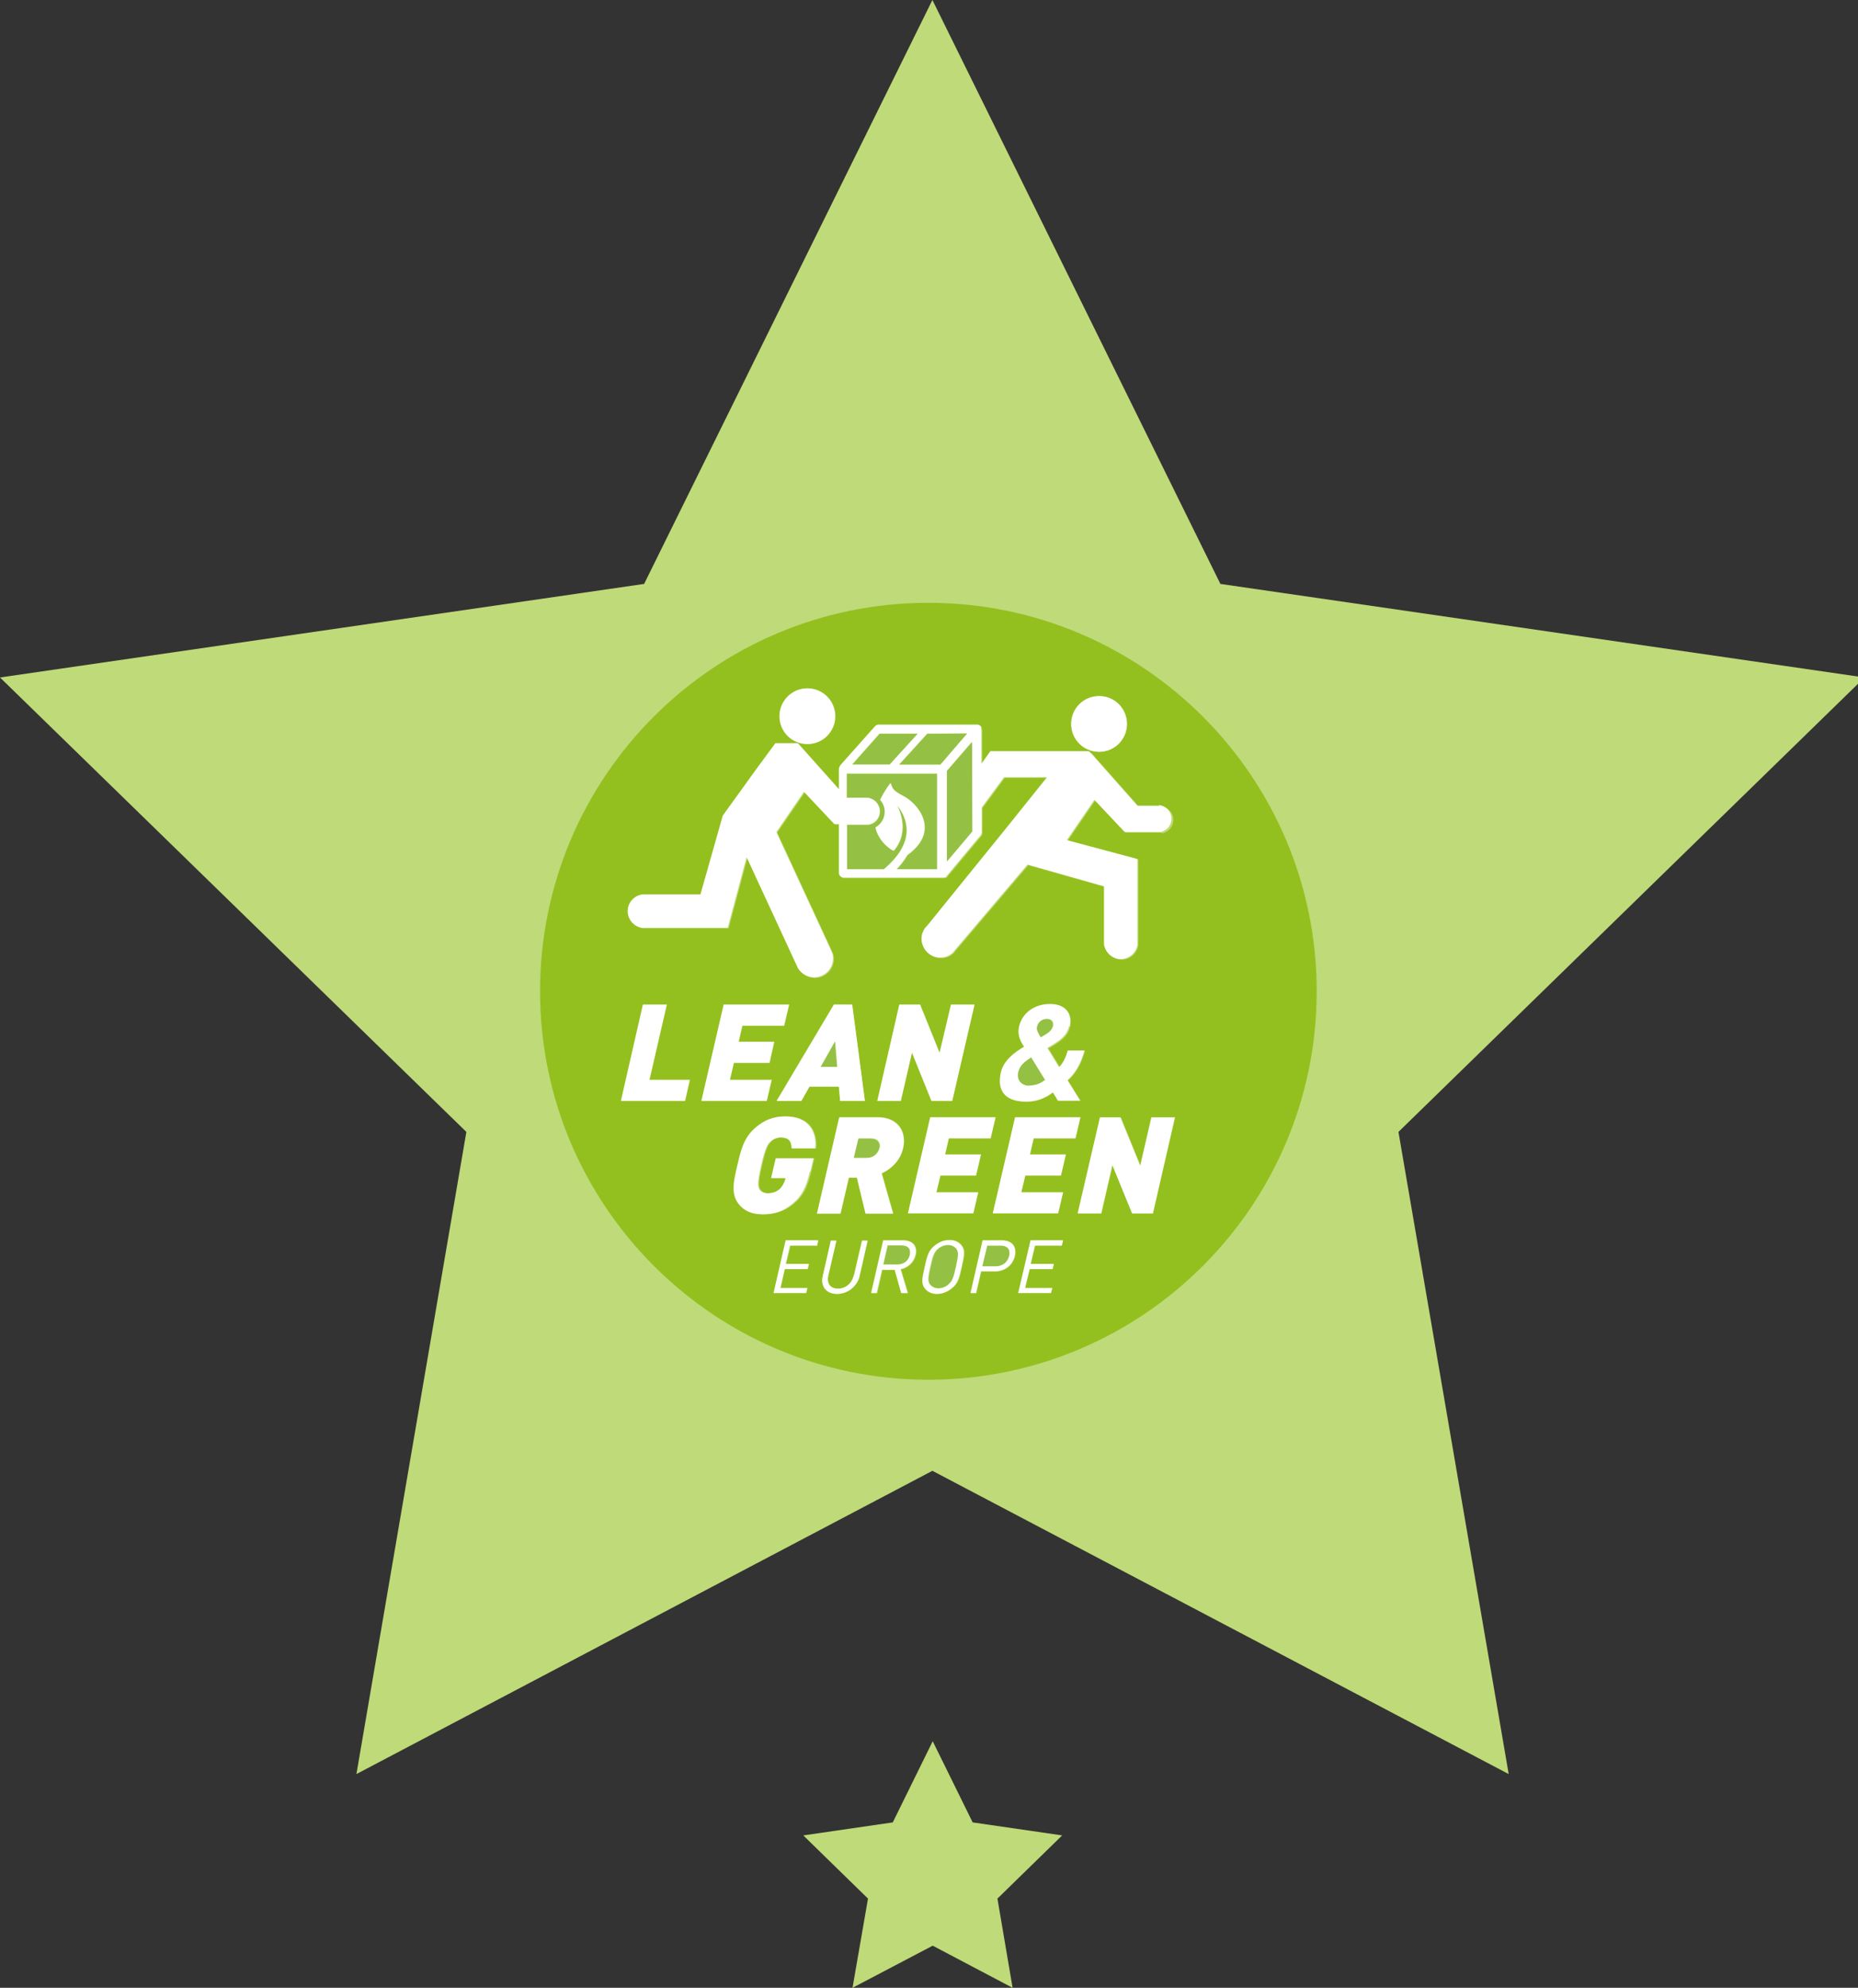 <?xml version="1.0" encoding="UTF-8"?>
<svg xmlns="http://www.w3.org/2000/svg" viewBox="0 0 60 64.17"><rect x="0" y="0" width="60" height="64.17" fill="#333333" stroke="none"/>
  <defs>
    <style>
      .cls-1 {
        isolation: isolate;
      }

      .cls-2 {
        fill: #93c01f;
      }

      .cls-2, .cls-3, .cls-4, .cls-5, .cls-6 {
        stroke-width: 0px;
      }

      .cls-3 {
        fill: none;
        opacity: .3;
      }

      .cls-4 {
        fill: #fff;
      }

      .cls-5 {
        fill: #94c143;
      }

      .cls-6 {
        fill: #bfda78;
      }
    </style>
  </defs>
  <g id="xl_1366x768" data-name="xl @ 1366x768" class="cls-1">
    <g>
      <polygon class="cls-6" points="30.11 0 20.8 18.85 0 21.87 15.06 36.54 11.51 57.27 30.11 47.48 48.72 57.27 45.16 36.54 60.21 21.87 39.41 18.85 30.11 0"/>
      <g>
        <path class="cls-5" d="m33.8,32.89c-.17,0-.28.11-.32.25-.03.11.04.22.12.35.05-.03.15-.09.15-.09.12-.07.21-.15.24-.26.03-.14-.04-.25-.2-.25Z"/>
        <path class="cls-5" d="m28.55,28.07c.68-.57.78-1.06.73-1.39-.05-.41-.3-.67-.3-.67,0,0,.46.8-.11,1.46-.02.02-.49-.26-.59-.75.18-.1.3-.29.3-.51,0-.15-.06-.28-.15-.38.15-.3.33-.56.34-.54.06.16.05.23.42.42.44.22,1.22,1.1.12,1.9-.11.2-.24.35-.35.46h1.31v-3.09h-2.92v.78h.66c.23.02.41.2.41.44s-.16.4-.37.43h-.69v1.44h1.19Z"/>
        <polygon class="cls-5" points="26.96 33.61 26.49 34.44 27.03 34.44 26.96 33.61"/>
        <path class="cls-5" d="m28.14,36.75h-.43l-.15.63h.43c.21,0,.37-.15.4-.31.04-.16-.05-.31-.26-.31Z"/>
        <path class="cls-5" d="m29.12,40.21h-.45l-.14.62h.45c.2,0,.36-.1.41-.31.05-.21-.07-.31-.27-.31Z"/>
        <path class="cls-5" d="m33.75,34.87l-.45-.73c-.22.13-.37.25-.42.48-.06.26.11.44.37.44.18,0,.33-.06.51-.18Z"/>
        <path class="cls-5" d="m32.31,40.21h-.43l-.16.67h.43c.21,0,.39-.11.44-.34.05-.22-.07-.34-.28-.34Z"/>
        <path class="cls-2" d="m29.98,19.46c-6.93,0-12.54,5.62-12.54,12.54s5.62,12.54,12.54,12.54,12.54-5.62,12.54-12.54-5.62-12.54-12.54-12.54Zm4.44,17.8l-.16.68h-1.15l-.13.55h1.35l-.16.68h-2.11l.72-3.11h2.11l-.16.68h-1.35l-.12.52h1.15Zm-2.83,1.23l-.16.68h-2.11l.72-3.11h2.11l-.16.68h-1.35l-.12.52h1.15l-.16.68h-1.15l-.13.55h1.35Zm-2.74.68h-.89l-.28-1.16h-.26l-.27,1.16h-.76l.72-3.11h1.23c.69,0,.95.49.83,1-.1.42-.42.69-.69.81l.37,1.3Zm-2.71-4.1l-.26.46h-.8l1.85-3.11h.59l.41,3.11h-.8l-.04-.46h-.96Zm2.91-2.64h.67l.63,1.56.36-1.56h.76l-.72,3.11h-.67l-.63-1.56-.36,1.56h-.76l.72-3.11Zm5.17,2.03c.13-.13.22-.32.28-.54h.54c-.11.4-.28.72-.55.96l.41.66h-.72l-.16-.27c-.17.11-.43.3-.87.3-.68,0-.94-.36-.81-.94.09-.4.44-.65.75-.83-.09-.14-.23-.36-.16-.66.1-.42.48-.72,1-.72.49,0,.72.31.63.73-.06.24-.22.4-.44.54,0,0-.17.11-.26.16l.38.62Zm3.27-7.58h-1.14l-.98-1.04h0s-.89,1.3-.89,1.3l2.28.61v2.77c-.04.26-.27.46-.54.46s-.51-.21-.54-.48v-1.87l-2.47-.7-2.32,2.73-.09.11c-.15.14-.36.2-.57.14-.32-.09-.51-.42-.42-.75.02-.06.04-.12.08-.17l.1-.11,2.6-3.21,1.25-1.56h-1.39l-.7.95-.02.03v.79s0,.07-.03.1l-1.11,1.33s0,0,0,0c0,.01-.02.02-.03.03,0,0,0,0-.01,0-.02,0-.04.01-.06.01h-3.22c-.08,0-.15-.07-.15-.15v-1.58h-.15l-.98-1.04-.89,1.3,1.74,3.76.06.14c.02.06.03.12.03.18,0,.33-.27.61-.61.61-.22,0-.41-.12-.52-.29l-.06-.13-1.6-3.46-.61,2.28h-2.77c-.26-.04-.46-.27-.46-.54s.21-.51.48-.54h1.87l.72-2.54,1.06-1.47.64-.87h.72l1.33,1.49v-.66s.02-.07.04-.1c0,0,0,0,0-.01l1.13-1.27s.06-.05.1-.05h3.19s0,0,0,0c.06,0,.11.03.13.08,0,.01,0,.03,0,.04,0,.01.01.02.01.04v1.11s.3-.41.3-.41h3.18l.1.1,1.47,1.66h.71c.23.02.41.2.41.44,0,.22-.16.4-.37.43Zm-1.99-4.41c.5,0,.9.4.9.9s-.4.9-.9.9-.9-.4-.9-.9.4-.9.9-.9Zm-9.42-.25c.5,0,.9.4.9.9s-.41.9-.9.9-.9-.4-.9-.9.4-.9.9-.9Zm-3.95,13.32h-2.07l.72-3.11h.76l-.56,2.43h1.31l-.16.68Zm1.25-3.11h2.11l-.16.68h-1.35l-.12.52h1.15l-.16.68h-1.15l-.13.55h1.35l-.16.68h-2.11l.72-3.11Zm.49,6.42c-.25-.33-.14-.76-.03-1.23.11-.47.2-.9.6-1.23.28-.23.57-.35.94-.35.8,0,1.02.52.98,1.03h-.77c0-.24-.1-.35-.36-.35-.14,0-.26.06-.33.14-.09.09-.16.2-.29.76-.13.57-.11.68-.06.77.04.07.13.13.27.13.16,0,.28-.05.37-.12.11-.09.17-.21.19-.33v-.04s-.45,0-.45,0l.15-.64h1.22l-.1.43c-.12.5-.26.79-.55,1.03-.33.27-.64.35-.98.35-.36,0-.61-.12-.78-.35Zm2.53,1.36h-.87l-.14.6h.74l-.04.16h-.74l-.14.61h.87l-.04.16h-1.05l.39-1.7h1.05l-.04.16Zm1.36.98c-.08.34-.38.58-.73.58s-.54-.24-.46-.58l.26-1.14h.18l-.26,1.12c-.06.26.06.43.31.43s.45-.17.51-.43l.26-1.12h.18l-.26,1.14Zm1.82-.67c-.06.25-.25.41-.48.46l.23.77h-.21l-.21-.75h-.41l-.17.75h-.18l.39-1.7h.65c.3,0,.46.18.39.47Zm1.49.38c-.08.36-.12.53-.32.69-.14.11-.31.18-.48.18s-.31-.06-.39-.18c-.12-.16-.08-.33,0-.69.08-.36.12-.53.32-.69.14-.11.31-.18.48-.18s.31.06.39.18c.12.16.08.33,0,.69Zm1.71-.35c-.07.31-.33.5-.64.5h-.45l-.16.7h-.18l.39-1.7h.63c.31,0,.48.19.41.5Zm1.52-.34h-.87l-.14.6h.74l-.04.16h-.74l-.14.61h.87l-.04.16h-1.05l.39-1.7h1.05l-.04.16Zm2.93-1.03h-.67l-.63-1.56-.36,1.56h-.76l.72-3.11h.67l.63,1.56.36-1.56h.76l-.72,3.11Z"/>
        <path class="cls-5" d="m30.63,40.19c-.11,0-.23.05-.32.12-.13.11-.17.22-.25.58-.08.36-.1.47-.01.58.06.08.15.12.27.12s.23-.05.32-.12c.13-.11.17-.22.25-.58.08-.36.1-.47.01-.58-.06-.08-.15-.12-.27-.12Z"/>
        <path class="cls-4" d="m35.49,24.27c.5,0,.9-.4.9-.9s-.4-.9-.9-.9-.9.4-.9.9.4.9.9.9Z"/>
        <path class="cls-4" d="m37.44,26.01h-.71l-1.47-1.66-.1-.1h-3.18l-.29.41v-1.11s-.01-.02-.01-.04c0-.01,0-.03,0-.04-.02-.05-.07-.08-.13-.08h-3.19s-.08.02-.1.05l-1.13,1.27s0,0,0,.01c-.02.03-.04.06-.04.1v.66l-1.33-1.49h-.72l-.64.87-1.06,1.47-.72,2.54h-1.87c-.27.04-.48.26-.48.54s.2.5.46.54h2.77l.61-2.28,1.6,3.46.06.13c.11.17.3.29.52.29.33,0,.61-.27.61-.61,0-.06,0-.12-.03-.18l-.06-.14-1.74-3.76.89-1.3.98,1.04h.15v1.58c0,.08.07.15.15.15h3.22s.04,0,.06-.01c0,0,0,0,.01,0,.01,0,.02-.02.03-.03,0,0,0,0,0,0l1.11-1.33s.03-.06.03-.1v-.79s.02-.03.02-.03l.7-.95h1.39l-1.25,1.56-2.6,3.21-.1.11s-.06.11-.08.17c-.09.32.1.66.42.75.21.06.43,0,.57-.14l.09-.11,2.32-2.73,2.47.7v1.87c.04.27.27.48.54.48s.5-.2.54-.46v-2.77l-2.28-.61.89-1.3h0s.98,1.04.98,1.04h1.14c.21-.03.37-.21.37-.43,0-.23-.18-.42-.41-.44Zm-6.05.82l-.81.97v-2.92l.8-.93v2.88Zm-1.77-3.15l-.9.99h-1.2s.88-.99.88-.99h1.22Zm-.58.99l.9-.99h1.28s-.86,1-.86,1h-1.32Zm-1.69,3.39v-1.44h.69c.21-.03.37-.21.37-.43,0-.23-.18-.42-.41-.44h-.66v-.78h2.92v3.09h-1.31c.1-.11.23-.26.35-.46,1.1-.79.31-1.68-.12-1.9-.37-.19-.36-.26-.42-.42,0-.02-.19.23-.34.54.09.1.15.23.15.38,0,.22-.12.41-.3.51.1.49.57.77.59.75.57-.66.11-1.46.11-1.46,0,0,.25.27.3.67.04.33-.05.82-.73,1.39h-1.19Z"/>
        <polygon class="cls-5" points="27.53 24.68 28.73 24.68 29.63 23.69 28.41 23.69 27.53 24.68"/>
        <polygon class="cls-5" points="31.23 23.68 29.95 23.69 29.05 24.68 30.37 24.68 31.23 23.68"/>
        <polygon class="cls-5" points="31.39 23.96 30.58 24.89 30.58 27.81 31.4 26.84 31.39 23.96"/>
        <polygon class="cls-4" points="21.53 32.43 20.76 32.43 20.05 35.54 22.12 35.54 22.27 34.86 20.97 34.86 21.53 32.43"/>
        <polygon class="cls-4" points="24.76 35.54 24.92 34.86 23.57 34.86 23.7 34.31 24.85 34.31 25 33.63 23.85 33.63 23.97 33.11 25.32 33.11 25.48 32.43 23.37 32.43 22.65 35.54 24.76 35.54"/>
        <path class="cls-4" d="m27.09,35.08l.04.46h.8l-.41-3.11h-.59l-1.85,3.11h.8l.26-.46h.96Zm-.59-.64l.47-.83.07.83h-.54Z"/>
        <polygon class="cls-4" points="29.09 35.54 29.45 33.98 30.08 35.54 30.75 35.54 31.47 32.43 30.71 32.43 30.34 33.99 29.71 32.43 29.04 32.43 28.33 35.54 29.09 35.54"/>
        <path class="cls-4" d="m34.54,33.14c.1-.42-.14-.73-.63-.73-.52,0-.9.3-1,.72-.07.3.06.51.16.66-.31.18-.66.44-.75.83-.13.58.12.94.81.94.45,0,.7-.18.87-.3l.16.27h.72l-.41-.66c.27-.24.44-.56.55-.96h-.54c-.06.22-.15.41-.28.54l-.38-.62c.09-.05.26-.16.26-.16.22-.14.39-.3.44-.54Zm-1.29,1.91c-.26,0-.43-.18-.37-.44.05-.22.21-.34.42-.48l.45.73c-.17.13-.32.18-.51.18Zm.75-1.91c-.03.11-.12.19-.24.26,0,0-.1.06-.15.09-.08-.13-.15-.24-.12-.35.03-.14.15-.25.32-.25s.23.11.2.25Z"/>
        <path class="cls-4" d="m26.17,37.82l.1-.43h-1.22l-.15.64h.46v.04c-.04.12-.1.24-.2.33-.09.07-.21.12-.37.12-.14,0-.23-.06-.27-.13-.05-.09-.07-.2.06-.77.13-.57.2-.67.29-.76.07-.07.19-.14.33-.14.26,0,.36.11.36.35h.77c.04-.51-.18-1.03-.98-1.03-.38,0-.67.12-.94.35-.4.33-.49.76-.6,1.23-.11.47-.22.9.03,1.23.17.23.42.35.78.35.34,0,.65-.07.98-.35.29-.24.44-.53.55-1.03Z"/>
        <path class="cls-4" d="m29.16,37.07c.12-.51-.14-1-.83-1h-1.23l-.72,3.11h.76l.27-1.16h.26l.28,1.16h.89l-.37-1.3c.27-.12.6-.39.69-.81Zm-.76,0c-.04.16-.19.31-.4.31h-.43l.15-.63h.43c.21,0,.3.15.26.31Z"/>
        <polygon class="cls-4" points="31.52 37.95 31.68 37.27 30.52 37.27 30.64 36.75 31.99 36.75 32.15 36.07 30.04 36.07 29.32 39.17 31.43 39.17 31.59 38.49 30.24 38.49 30.37 37.95 31.52 37.95"/>
        <polygon class="cls-4" points="34.73 36.75 34.89 36.07 32.78 36.07 32.06 39.17 34.17 39.17 34.33 38.49 32.98 38.49 33.11 37.95 34.26 37.95 34.42 37.27 33.26 37.27 33.38 36.75 34.73 36.75"/>
        <polygon class="cls-4" points="36.82 37.63 36.18 36.07 35.52 36.07 34.8 39.17 35.56 39.17 35.92 37.61 36.56 39.17 37.23 39.17 37.94 36.07 37.18 36.07 36.82 37.63"/>
        <polygon class="cls-4" points="24.98 41.74 26.03 41.74 26.07 41.58 25.2 41.58 25.34 40.97 26.08 40.97 26.12 40.8 25.37 40.8 25.51 40.21 26.39 40.21 26.42 40.04 25.37 40.04 24.98 41.74"/>
        <path class="cls-4" d="m27.57,41.17c-.06.26-.26.43-.51.43s-.37-.17-.31-.43l.26-1.12h-.18l-.26,1.14c-.08.34.12.58.46.58s.65-.24.73-.58l.26-1.14h-.18l-.26,1.12Z"/>
        <path class="cls-4" d="m29.17,40.04h-.65l-.39,1.7h.18l.17-.75h.41l.21.75h.21l-.23-.77c.23-.05.42-.21.48-.46.07-.29-.1-.47-.39-.47Zm.21.47c-.05.21-.21.31-.41.31h-.45l.14-.62h.45c.2,0,.31.1.27.31Z"/>
        <path class="cls-4" d="m30.66,40.03c-.17,0-.33.06-.48.18-.2.16-.24.33-.32.69-.08.36-.12.53,0,.69.09.11.22.18.39.18s.33-.06.48-.18c.2-.16.24-.33.32-.69.08-.36.12-.53,0-.69-.09-.11-.22-.18-.39-.18Zm.21.86c-.08.36-.12.47-.25.58-.09.08-.21.12-.32.12s-.21-.05-.27-.12c-.08-.11-.07-.22.01-.58.08-.36.12-.47.25-.58.09-.08.21-.12.32-.12s.21.05.27.12c.08.11.07.22-.01.58Z"/>
        <path class="cls-4" d="m32.36,40.04h-.63l-.39,1.7h.18l.16-.7h.45c.31,0,.57-.2.64-.5.07-.31-.1-.5-.41-.5Zm.23.5c-.05.22-.23.34-.44.34h-.43l.16-.67h.43c.21,0,.33.11.28.34Z"/>
        <polygon class="cls-4" points="32.88 41.74 33.94 41.74 33.98 41.58 33.1 41.58 33.25 40.97 33.99 40.97 34.03 40.8 33.28 40.8 33.42 40.21 34.29 40.21 34.33 40.04 33.28 40.04 32.88 41.74"/>
        <path class="cls-4" d="m26.07,24.02c.5,0,.9-.4.9-.9s-.41-.9-.9-.9-.9.4-.9.9.4.9.9.9Z"/>
      </g>
      <circle class="cls-3" cx="29.98" cy="32.01" r="12.54" transform="translate(-6.39 7.5) rotate(-12.9)"/>
      <polygon class="cls-6" points="30.12 56.21 28.83 58.83 25.94 59.25 28.03 61.29 27.53 64.17 30.12 62.81 32.7 64.17 32.21 61.29 34.3 59.25 31.41 58.83 30.12 56.21"/>
    </g>
  </g>
</svg>